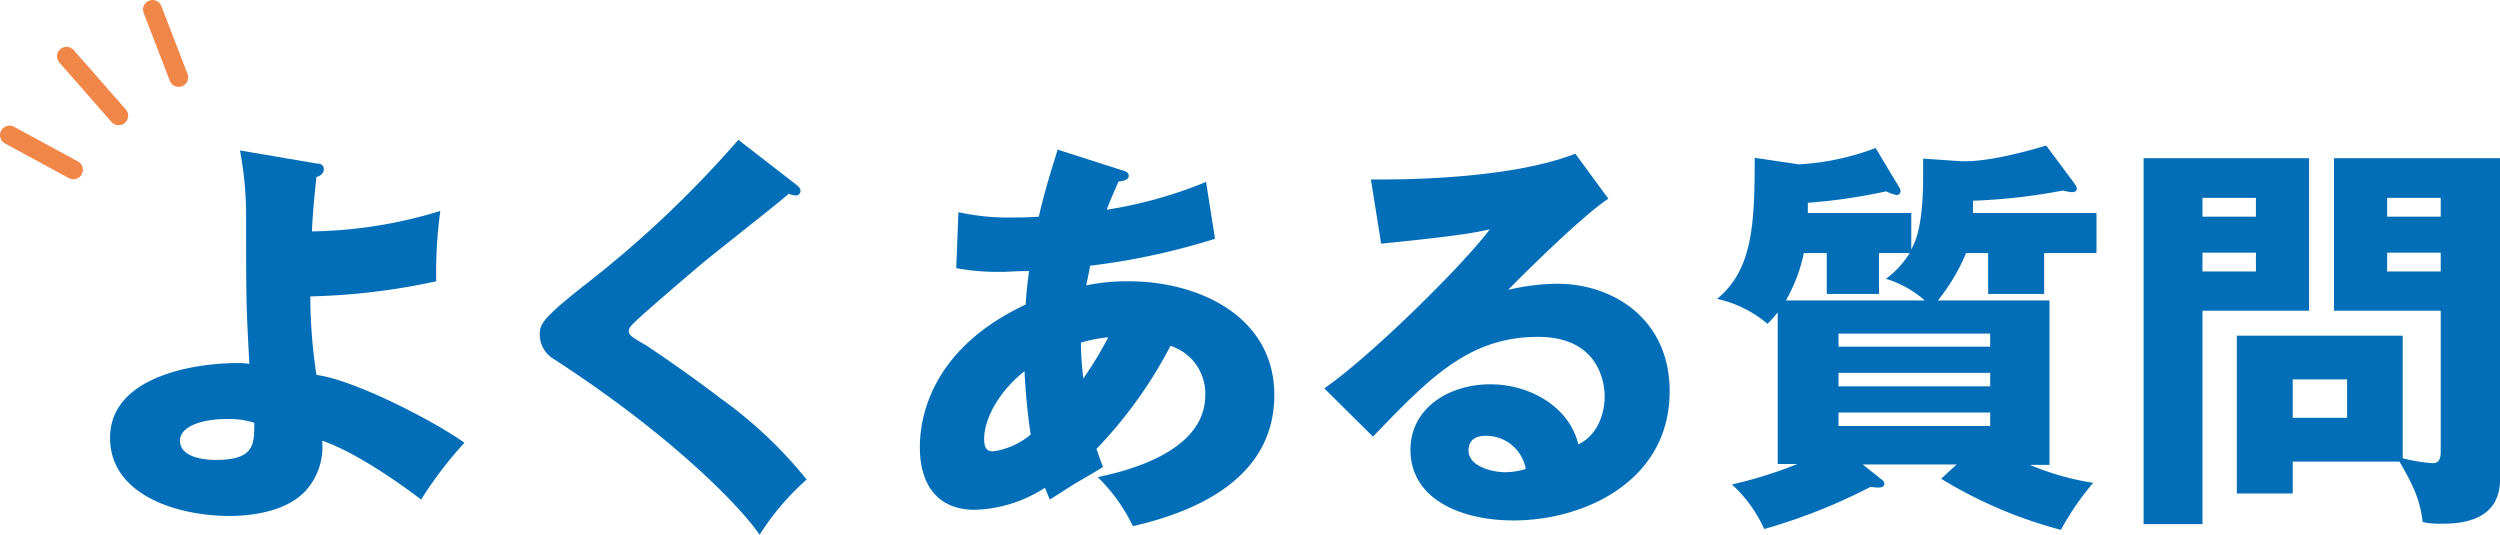 <svg xmlns="http://www.w3.org/2000/svg" viewBox="0 0 244.6 52.32"><defs><style>.cls-1{fill:#036eb8;}.cls-2{fill:none;stroke:#f08749;stroke-linecap:round;stroke-linejoin:round;stroke-width:1.86px;}</style></defs><title>ttl6</title><g id="Layer_2" data-name="Layer 2"><g id="PC_main"><path class="cls-1" d="M31,16c.36,0,.68.12.68.56s-.4.68-.72.76c-.32,2.92-.4,4.4-.44,5.32a44.78,44.78,0,0,0,12.56-2,44.12,44.12,0,0,0-.4,6.88A64.59,64.59,0,0,1,30.36,29a52.08,52.08,0,0,0,.6,7.68c3.88.52,11.84,4.72,14.48,6.64a38.4,38.4,0,0,0-4.24,5.56c-.92-.72-6-4.52-9.68-5.76A6.4,6.4,0,0,1,29.92,48c-2.16,2.36-6.24,2.48-7.48,2.48-5,0-11.67-2-11.67-7.64,0-5.92,8-7.32,12.55-7.32a7,7,0,0,1,1.08.08c-.32-5.8-.32-6.16-.32-14.44a34.45,34.45,0,0,0-.6-6.44ZM22.08,41c-2.12,0-4.47.64-4.47,2.12C17.61,45,20.76,45,21.08,45c3.8,0,3.8-1.48,3.8-3.64A8.43,8.43,0,0,0,22.08,41Z"/><path class="cls-1" d="M77.92,18.08c.24.2.4.36.4.6a.43.43,0,0,1-.48.44,2.37,2.37,0,0,1-.68-.16c-.8.76-7.32,5.84-8.68,7-1.84,1.56-4.08,3.48-5.56,4.8-1.28,1.16-1.4,1.32-1.4,1.64s.16.52,1.72,1.4c.12.08,3.8,2.52,7.4,5.28a42.12,42.12,0,0,1,8.28,7.84,25.25,25.25,0,0,0-4.6,5.4c-1.76-2.6-8.36-9.56-20.15-17.2a2.79,2.79,0,0,1-1.36-2.36c0-1,.16-1.52,4.2-4.72A106.15,106.15,0,0,0,72.24,13.68Z"/><path class="cls-1" d="M93.77,20.76a23.18,23.18,0,0,0,5.52.52c.24,0,1.24,0,2.35-.08.56-2.52,1.28-4.72,1.84-6.56l6.24,2c.32.08.72.2.72.56s-.48.52-1,.56c-.48,1.08-.76,1.72-1.16,2.76A42.94,42.94,0,0,0,118,17.8l.88,5.56A67.38,67.38,0,0,1,106.64,26c0,.32-.32,1.64-.36,1.92a19.72,19.72,0,0,1,4.12-.4c7.08,0,14.28,3.56,14.28,11.12,0,7.92-7.2,11.32-13.84,12.84a16.8,16.8,0,0,0-3.44-4.8c4.52-.92,10.52-3.12,10.52-8a4.88,4.88,0,0,0-3.4-4.84,43.44,43.44,0,0,1-7.24,10.08c.28.8.4,1.16.64,1.76-.56.36-.76.48-2.48,1.48-.16.08-2.28,1.44-2.72,1.72-.28-.64-.32-.76-.48-1.16a13.29,13.29,0,0,1-6.95,2.16C90,49.8,90,44.72,90,43.72c0-2.28.68-9.4,10.35-13.92.12-1.84.25-2.56.33-3.28-1.29,0-2,.08-2.64.08a23.11,23.11,0,0,1-4.48-.36Zm6.47,15.56c-2.35,1.84-3.95,4.52-3.95,6.64,0,1,.36,1.2.88,1.2a7.25,7.25,0,0,0,3.67-1.64A61.85,61.85,0,0,1,100.24,36.32Zm5.72.76A40.09,40.09,0,0,0,108.44,33a14,14,0,0,0-2.68.52A29.34,29.34,0,0,0,106,37.08Z"/><path class="cls-1" d="M157.36,19.44c-2.72,1.8-8.92,8-9.8,8.92a21.71,21.71,0,0,1,4.8-.6c5.44,0,11,3.44,11,10.52,0,8.8-8.36,12.64-15.28,12.64C143,50.92,138,48.88,138,44c0-4,3.67-6.4,7.83-6.4,3.76,0,7.68,2.12,8.6,5.88C157,42.2,157,39.12,157,38.8c0-1-.32-5.84-6.52-5.84-6.76,0-10.6,4-16.15,9.76L129.57,38c4.6-3.2,13.52-12,16.19-15.56-1.28.28-2.63.6-10.63,1.4l-1-6.28c1.56,0,13.11.16,20-2.52Zm-12,23.2c-1.36,0-1.68.76-1.68,1.44,0,1.52,2.24,2.12,3.6,2.12a6.63,6.63,0,0,0,2-.32A3.93,3.93,0,0,0,145.32,42.64Z"/><path class="cls-1" d="M191.68,15.76c2.4.16,6.12-.8,8.52-1.52L203,18a1.08,1.08,0,0,1,.2.44c0,.28-.24.36-.48.36a4.61,4.61,0,0,1-.88-.16,57.61,57.61,0,0,1-8.8,1c0,.52,0,.64,0,1.2h12.08v3.92H200v4h-5.48v-4h-2.16a18.9,18.9,0,0,1-2.76,4.64h10.92V45.48H198.6a26.17,26.17,0,0,0,6.2,1.76,26.25,26.25,0,0,0-3.16,4.6,43.74,43.74,0,0,1-11.72-5l1.52-1.4h-9.19l1.75,1.4c.28.2.36.32.36.48,0,.48-.6.4-1.36.32a55.37,55.37,0,0,1-10.39,4.12,13.27,13.27,0,0,0-3.16-4.36,41.86,41.86,0,0,0,6.4-2h-1.92V30.56a10.18,10.18,0,0,1-1,1.12A11.56,11.56,0,0,0,168,29.24c3.48-2.84,3.68-7.32,3.68-13.8l4.32.64a24.93,24.93,0,0,0,7.51-1.6l2.28,3.8a.84.84,0,0,1,.16.44.39.39,0,0,1-.4.36,3.71,3.71,0,0,1-1-.36,54.74,54.74,0,0,1-7.67,1.12c0,.6,0,.72,0,1H187V24.4c.4-.76,1.16-2.2,1.16-7.2V15.52ZM188.32,29.4a10.15,10.15,0,0,0-3.8-2.12,9,9,0,0,0,2.32-2.52h-3v4h-5.11v-4h-2.24a15.89,15.89,0,0,1-1.76,4.64Zm-8.44,4.52h14.84V32.64H179.88Zm14.84,2.56H179.88V37.8h14.84Zm0,3.88H179.88v1.32h14.84Z"/><path class="cls-1" d="M225.92,15.48V30.4H215.49V51.28h-5.76V15.48Zm-5.2,5.72V19.36h-5.23V21.2Zm-5.23,3.52v1.84h5.23V24.72Zm8.83,23.56h-5.47V32.84h16.23v12a17.1,17.1,0,0,0,2.92.48c.44,0,.8-.2.8-1.08V30.4H228.36V15.48H244.6V46.92c0,4.24-4.2,4.32-5.72,4.32a8.06,8.06,0,0,1-1.84-.16c-.24-1.76-.56-3-2.28-5.92H224.32Zm5.32-7.4V37.12h-5.32v3.76ZM238.8,21.2V19.36h-5.24V21.2Zm-5.24,3.52v1.84h5.24V24.72Z"/><line class="cls-2" x1="6.51" y1="5.51" x2="11.61" y2="11.32"/><line class="cls-2" x1="0.93" y1="13.22" x2="7.18" y2="16.61"/><line class="cls-2" x1="14.92" y1="0.93" x2="17.48" y2="7.57"/></g></g></svg>